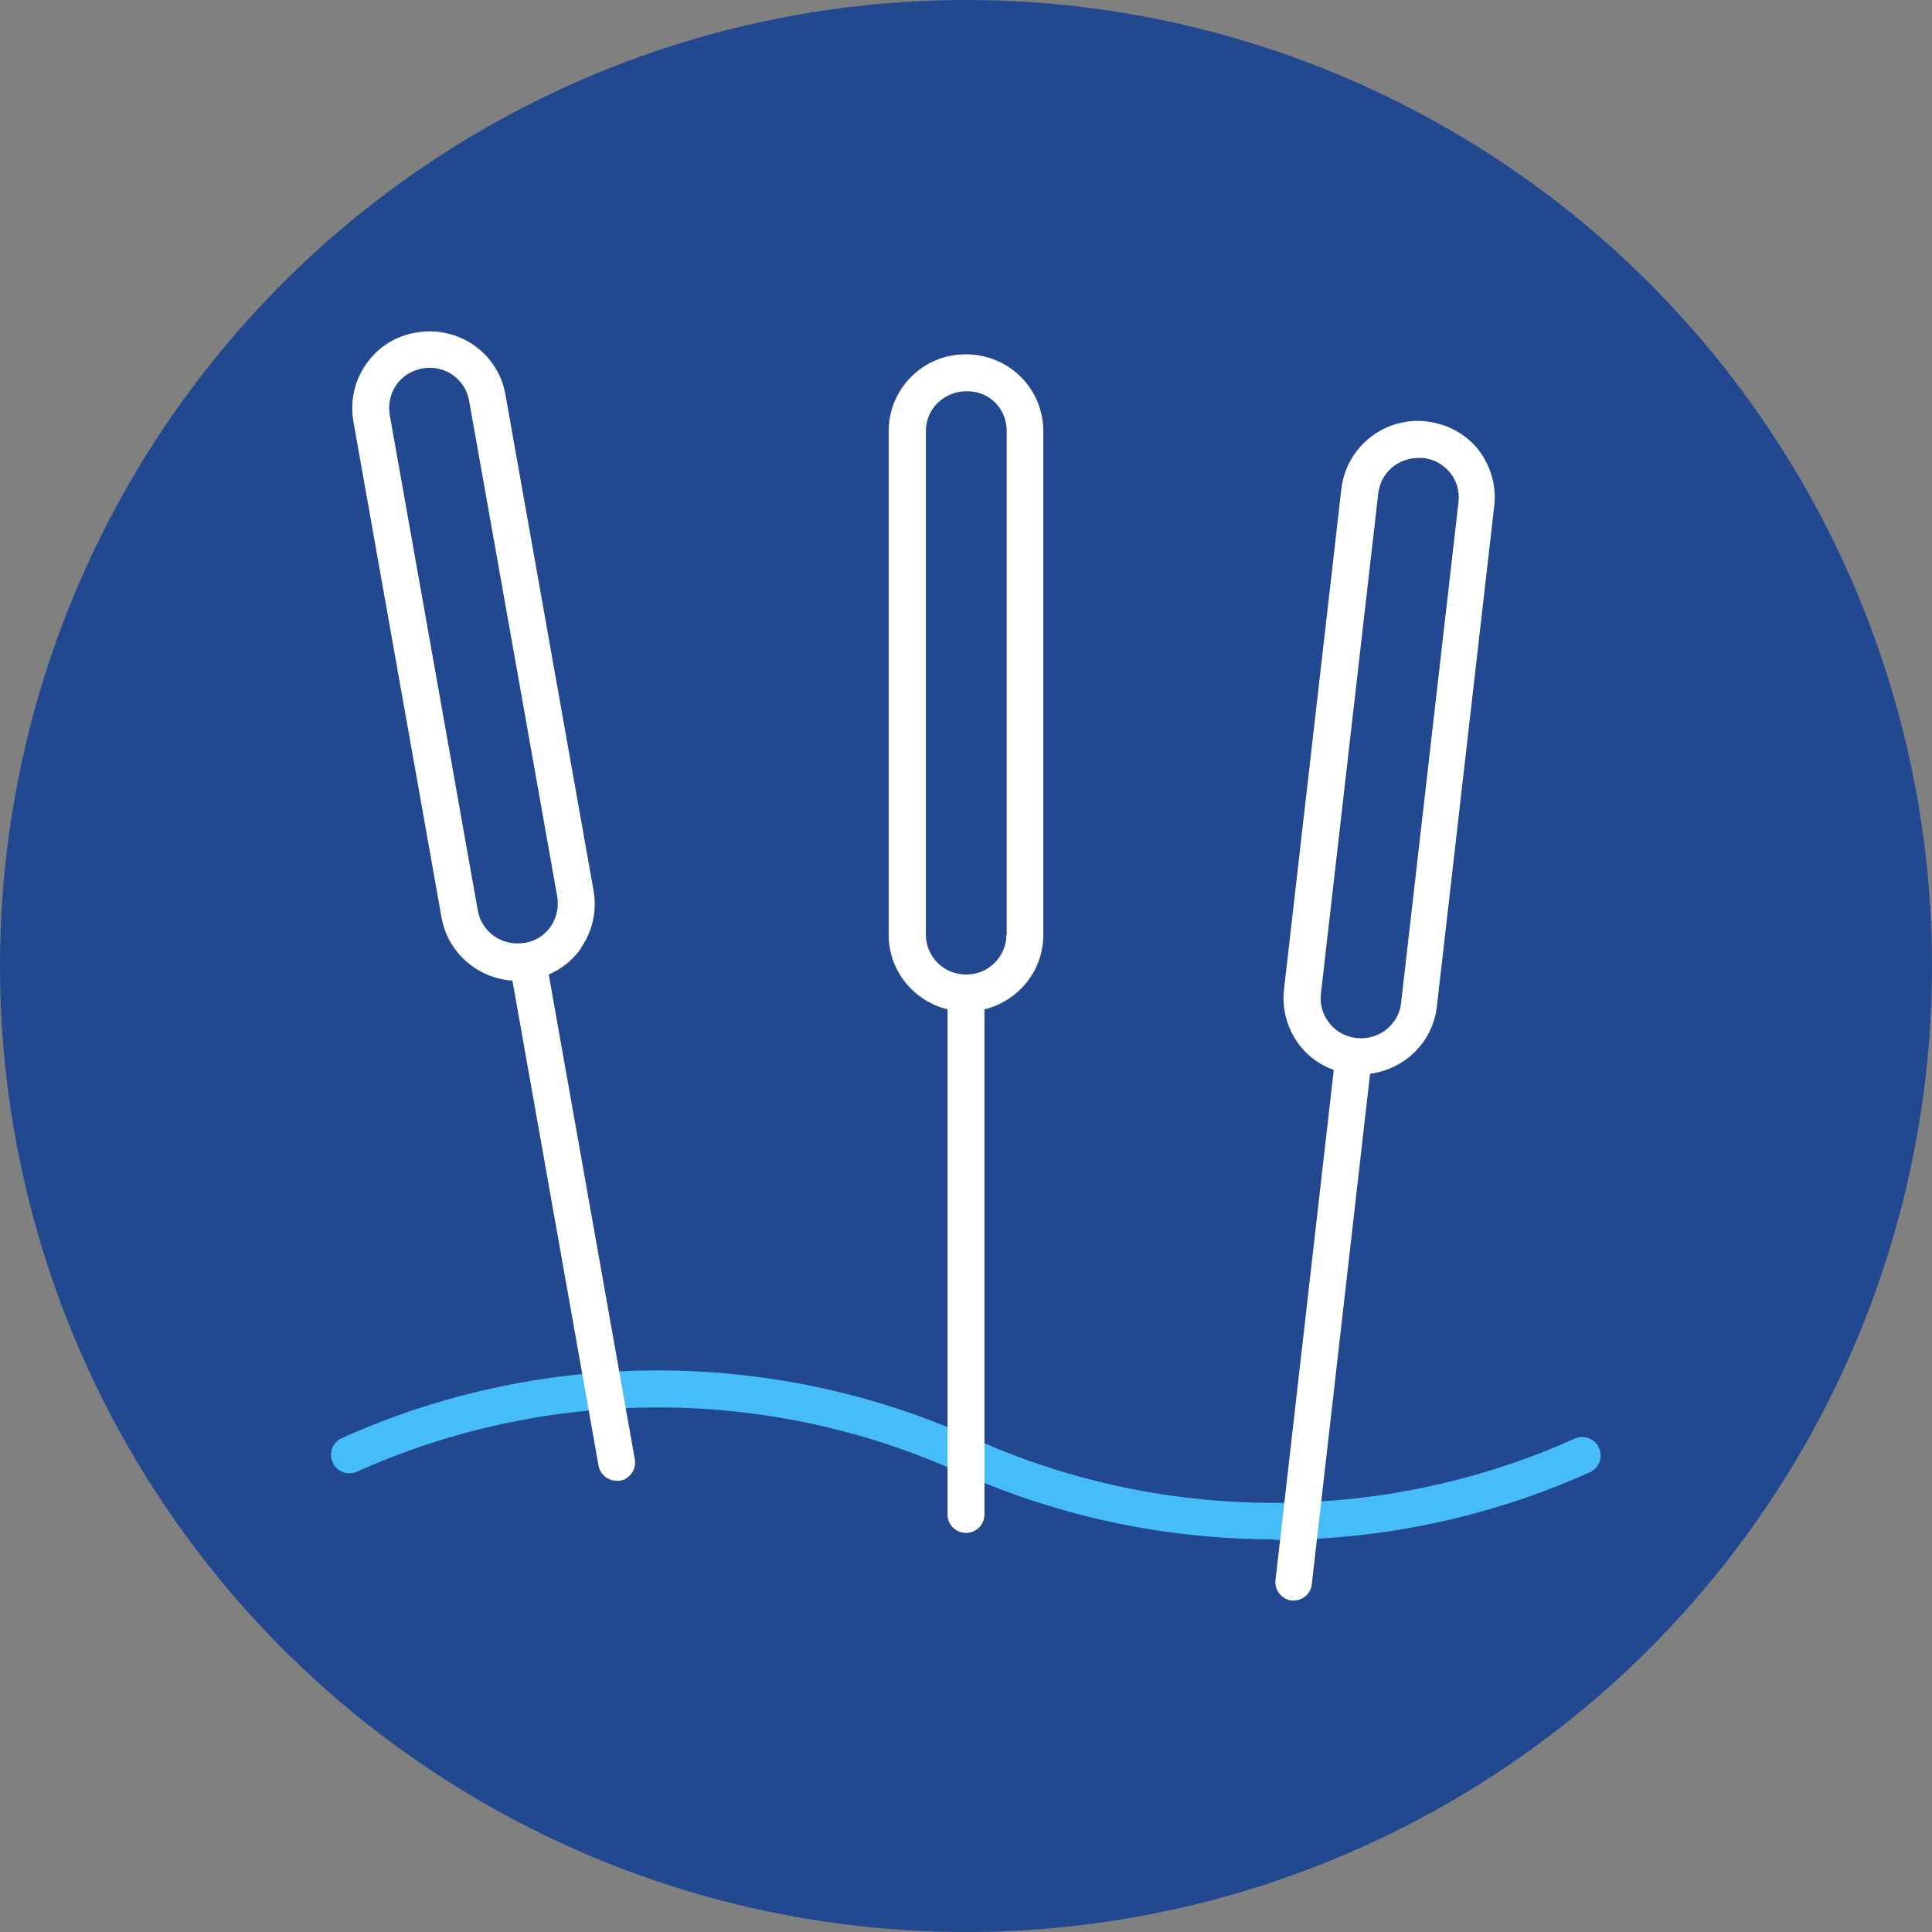 <?xml version="1.0" encoding="UTF-8"?> <svg xmlns="http://www.w3.org/2000/svg" id="Layer_2" viewBox="0 0 65.98 65.98"><rect x="0" y="0" width="65.98" height="65.98" fill="#808080" stroke="none"/><defs><style> .cls-1 { fill: #224890; } .cls-2 { fill: #46bdf9; } .cls-3 { fill: #fff; } </style></defs><g id="_ò_x2021__xF8FF__x5F_1" data-name="ò_x2021__xF8FF__x5F_1"><g><circle class="cls-1" cx="32.99" cy="32.99" r="32.99"></circle><g><path class="cls-2" d="M43.52,52.57c-3.5,0-7-.69-10.27-2.08l-.51-.21c-.32-.14-.47-.5-.33-.82.13-.32.5-.47.82-.33l.51.21c6.4,2.72,13.7,2.64,20.04-.21.32-.14.69,0,.83.32.14.32,0,.69-.32.83-3.41,1.54-7.1,2.31-10.78,2.31Z"></path><path class="cls-2" d="M32.99,50.32c-.08,0-.16-.02-.25-.05l-.51-.22c-6.4-2.72-13.7-2.64-20.04.21-.32.14-.69,0-.83-.32-.14-.32,0-.69.32-.83,6.66-3,14.33-3.08,21.05-.22l.51.22c.32.14.47.5.33.82-.1.24-.33.38-.58.38Z"></path><g><path class="cls-3" d="M32.97,12.1c-1.44,0-2.62,1.17-2.62,2.62v17.21c0,1.23.86,2.26,2.01,2.54v17.25c0,.35.28.63.63.63s.63-.28.63-.63v-17.25c1.15-.28,2.01-1.31,2.01-2.54V14.72c0-1.44-1.17-2.62-2.65-2.62ZM34.37,31.92c0,.75-.61,1.36-1.36,1.36h-.03c-.75,0-1.36-.61-1.36-1.36V14.72c0-.75.61-1.36,1.4-1.36s1.36.61,1.36,1.36v17.21Z"></path><path class="cls-3" d="M19.84,32.37c.4-.57.55-1.27.43-1.96l-3.01-16.94c-.25-1.42-1.61-2.37-3.07-2.11-.69.12-1.29.5-1.69,1.08-.4.57-.55,1.27-.43,1.96l3.01,16.94c.22,1.21,1.24,2.07,2.42,2.15l2.94,16.56c.05.3.32.52.62.52.04,0,.07,0,.11,0,.34-.06.57-.39.51-.73l-2.94-16.56c.44-.19.82-.49,1.1-.89ZM16.32,31.11l-3.01-16.94c-.06-.36.02-.72.22-1.02.21-.3.52-.5.91-.57.08-.01.16-.02.24-.02.65,0,1.22.46,1.34,1.12l3.01,16.94c.06.36-.02.72-.22,1.02-.21.3-.52.5-.88.56,0,0-.03,0-.03,0-.74.12-1.45-.36-1.58-1.1Z"></path><path class="cls-3" d="M50.5,15.37c-.44-.55-1.06-.89-1.79-.98-1.43-.16-2.73.87-2.9,2.3l-1.96,17.1c-.08.69.12,1.38.55,1.93.3.38.7.66,1.15.82l-1.99,17.42c-.04.34.21.66.55.7.02,0,.05,0,.07,0,.31,0,.59-.24.62-.56l1.99-17.43c1.17-.15,2.14-1.07,2.28-2.29l1.96-17.1c.08-.69-.12-1.38-.55-1.93ZM47.85,34.25c-.08.74-.76,1.28-1.51,1.2h-.03c-.36-.05-.69-.22-.91-.51-.23-.28-.33-.64-.29-1l1.96-17.1c.08-.69.67-1.2,1.37-1.2.06,0,.11,0,.17,0,.36.04.68.22.91.5.23.28.33.64.29,1l-1.96,17.1Z"></path></g></g></g></g></svg> 